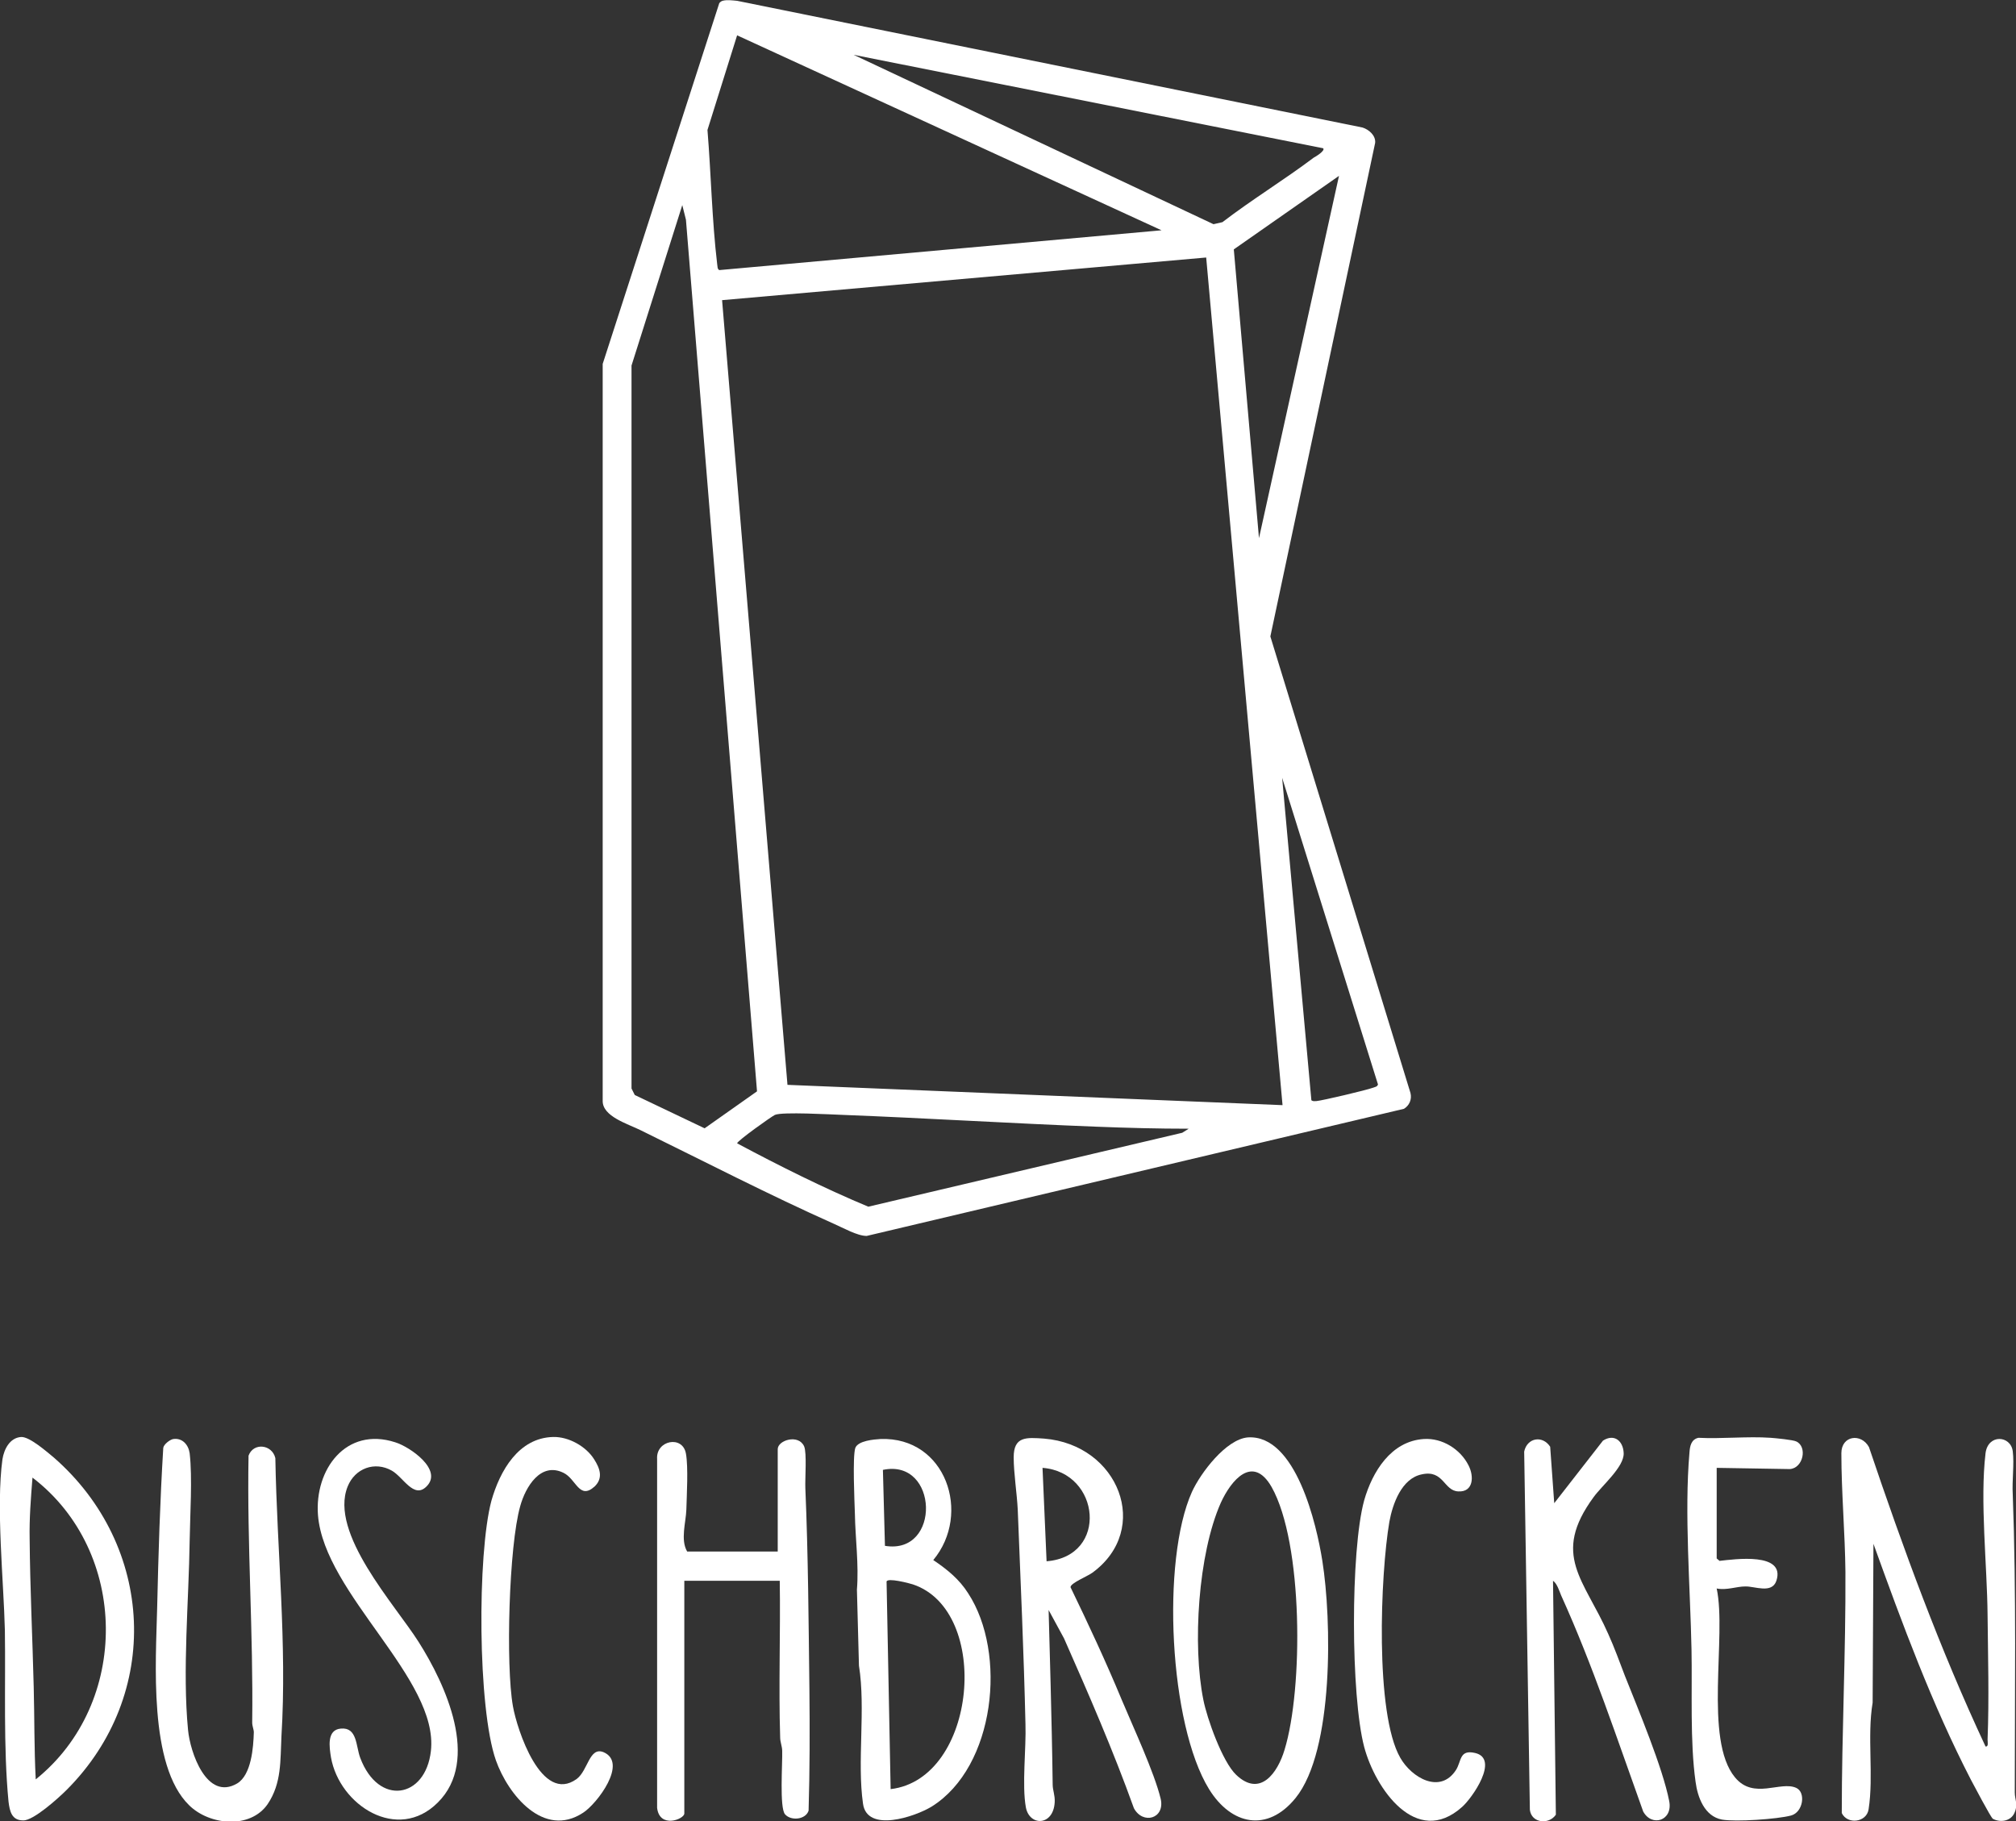 <?xml version="1.0" encoding="utf-8"?>
<!-- Generator: Adobe Illustrator 29.8.2, SVG Export Plug-In . SVG Version: 9.03 Build 0)  -->
<svg version="1.0" id="Ebene_1" xmlns="http://www.w3.org/2000/svg" xmlns:xlink="http://www.w3.org/1999/xlink" x="0px" y="0px"
	 viewBox="0 0 496.4 448.4" style="enable-background:new 0 0 496.4 448.4;" xml:space="preserve">
<rect x="0" y="0" width="496.4" height="448.4" fill="#333333" stroke="none"/>
<style type="text/css">
	.st0{fill:#FFFFFF;}
</style>
<g>
	<path class="st0" d="M177.9,0.2c1.1-0.3,2.5-0.1,3.6,0l154,31.2c1.6,0.5,3.3,2,3.1,3.8l-25.8,121.5l34.5,112.4
		c0.4,1.6-0.3,3.1-1.6,3.9l-132.3,31.3c-2.3,0-5.8-2-8.1-3c-15.7-7-32-15.4-47.5-23c-3.2-1.6-9.5-3.4-9.4-7.3l0-181.4l28.7-88.8
		C177.3,0.5,177.6,0.3,177.9,0.2z M286,56.7l-104.5-48L174.2,32c0.9,11,1.1,22.2,2.4,33.1c0.1,0.5,0,1.1,0.5,1.4L286,56.7z
		 M325.8,36.5l-115.6-23l88.6,41.7l2.2-0.5c7.3-5.6,15.2-10.4,22.5-15.9C323.9,38.6,326.4,37.1,325.8,36.5z M310,132.5l19.7-89.2
		l-25.9,18.1L310,132.5z M168,50.5L155.5,90l0,178l0.8,1.6l17.2,8.2l12.9-9.1L168.9,54.1L168,50.5z M297,63.4L177.8,73.9l16.1,193.2
		l121.9,5L297,63.4z M315.7,191.5l7.2,79.4c0.4,0.3,0.8,0.2,1.2,0.2c1.4-0.1,12.4-2.7,14-3.3c0.5-0.2,1-0.2,1.2-0.8L315.7,191.5z
		 M292.7,277.9c-7.6,0-15.2-0.2-22.8-0.5c-20.8-0.8-41.6-2.1-62.3-2.9c-3-0.1-15-0.8-16.8,0c-0.7,0.3-9.3,6.4-9.3,7
		c10.5,5.6,21.3,11,32.3,15.6l77.3-18.2L292.7,277.9z"/>
	<path class="st0" d="M488.9,430c0.8,0.1,0.5-1.1,0.5-1.7c0.4-10,0.1-20.7,0-30.7c-0.1-12.1-1.9-28.1-0.5-39.8
		c0.6-4.8,6.2-4.4,6.7-0.5c0.4,3.1-0.2,7.3,0,10.6c0.9,24.4,0.5,48.9,0.5,73.4c0,1.9,0.9,2.9-0.1,5.1c-0.9,2-3.5,2.4-5.3,1.4
		c-0.5-0.3-4.7-8.3-5.4-9.6c-9.6-18.6-16.9-38.4-24-58.1l-0.2,39.1c-1.4,8.4,0.3,18-1,26.3c-0.5,3.2-5.2,3.8-6.6,0.9
		c0-19.8,1-39.6,0.9-59.4c-0.1-9.6-1-19.6-1-29.2c0-4.4,4.9-5,6.8-1.5C468.6,381.2,477.7,406.1,488.9,430z"/>
	<path class="st0" d="M216.8,354.3c16.1-0.6,22.5,18.4,13,29.8c3.4,2.3,6.4,4.7,8.6,8.2c9.6,14.7,6.7,42.7-9,52.5
		c-4.1,2.5-15.9,6.5-16.9-0.7c-1.5-10.4,0.7-23.4-1-34l-0.5-18.7c0.5-6.2-0.4-12.6-0.5-18.7c-0.1-3.2-0.6-14,0.1-16.2
		C211.3,354.7,215.2,354.4,216.8,354.3z M217.9,380.6c13.9,2.3,13.2-21.6-0.5-18.7L217.9,380.6z M219.3,440.5
		c21.3-2.5,24.9-43.9,5.5-50.4c-0.9-0.3-6.3-1.7-6.5-0.7L219.3,440.5z"/>
	<path class="st0" d="M192,389.2h-23.5v57.3c0,1.4-6.1,3.8-6.7-1.4l0-85.9c-0.3-4.6,6.3-5.9,7.1-1.3c0.6,3.4,0.2,10.1,0.1,13.8
		c-0.1,3.1-1.5,7.4,0.2,10.3h22.3v-25.2c0-2.2,5.1-3.8,6.5-0.7c0.7,1.6,0.2,8,0.3,10.3c0.7,16.3,0.8,33.1,1,49.4
		c0.1,10,0.1,20-0.2,30c-0.7,2.2-4.3,2.6-5.8,0.9c-1.4-1.6-0.6-12.6-0.7-15.6c0-1.1-0.5-2.2-0.5-3.3
		C191.7,415,192.2,402.1,192,389.2z"/>
	<path class="st0" d="M42.7,354.3c2.2-0.3,3.7,1.4,4,3.5c0.7,6,0.1,15.2,0,21.6c-0.2,14.6-1.8,32-0.4,46.5
		c0.5,5.5,4.6,17.6,12.1,13.2c3.5-2.1,4-8.9,4.1-12.6c0-0.7-0.4-1.5-0.4-2.4c0.3-21.9-1.3-43.8-0.9-65.7c1.2-3.3,5.8-2.8,6.6,0.6
		c0.4,22.9,2.9,45.7,1.5,68.5c-0.3,5.9,0.1,11.5-3.4,16.7c-4.3,6.2-14.3,5.2-19.3,0.3c-10.1-9.8-8.2-35.6-7.9-48.7
		c0.3-13.1,0.7-26.2,1.5-39.3C40.3,355.6,41.9,354.4,42.7,354.3z"/>
	<path class="st0" d="M307.3,353.9c11.8-0.7,16.9,21.5,18.3,30.4c2.3,14.4,2.9,46.7-6.6,58.4c-6.9,8.5-15.8,6.7-21.3-2.2
		c-9.8-15.9-11.8-56.3-4.2-73.2C295.6,362.7,301.9,354.3,307.3,353.9z M304.4,437c5.9,5.6,10.2-0.5,11.9-6.2
		c4.6-15,4.6-50.9-3.2-64.7c-4.6-8-9.9-1.8-12.5,3.9c-5.6,12.6-7,35.1-4.3,48.5C297.2,423.1,301,433.8,304.4,437z"/>
	<path class="st0" d="M258.2,396.4l0.5,18.5c0.2,8.1,0.4,16.3,0.5,24.5c0,1.4,0.6,2.6,0.5,4.3c-0.3,5.9-6.2,6-7.1,1.3
		c-1-5.5,0.1-14.6-0.1-20.5c-0.4-17.5-1.2-35.2-1.9-52.8c-0.2-4-1-9-1-12.9c0-5.2,3.1-4.9,7.5-4.6c18.4,1.5,26.5,22.3,11.9,33
		c-1.2,0.9-5.5,2.6-5.4,3.6c4.4,9.1,8.7,18.3,12.6,27.7c2.8,6.7,8,17.8,9.6,24.4c1.1,4.9-4.4,6.4-6.6,2.3
		c-5.1-14.2-11.1-28-17.2-41.8L258.2,396.4z M257.7,384.4c15.3-1.2,13.3-21.9-1-23L257.7,384.4z"/>
	<path class="st0" d="M5.2,353.8c2.1-0.1,6.4,3.7,8.1,5.1c24.8,21.7,26.6,58.3,3.1,81.8c-2,2-8.2,7.6-10.7,7.5
		c-2.8,0-3.3-2.2-3.6-4.6c-1.3-13.4-0.7-28.7-0.9-42.2C0.9,389.2-1,371,0.6,359.3C1,356.8,2.4,354,5.2,353.8z M8.8,438.1
		C32.1,419.4,31.8,382,8,363.8c-0.4,5-0.8,10.1-0.7,15.1c0.1,12,0.7,24.4,1,36.4C8.5,422.9,8.4,430.5,8.8,438.1z"/>
	<path class="st0" d="M382.4,389.2l0.7,57.6c-1.7,2.5-6,2.1-6.4-1.2l-1.4-88.2c0.7-3.4,4.5-4.1,6.4-1.2l1,13.9l12-15.4
		c2.8-1.8,5,0.1,5.1,3.1c0.1,3.4-5.3,7.9-7.4,10.8c-10.5,14.3-2.3,20.3,3.6,33.7c1.5,3.3,2.8,6.9,4.1,10.3
		c3.3,8.3,9.3,22.6,10.9,30.8c1,4.9-4.3,6.5-6.4,2.6c-6.4-17.8-12.4-36-20.2-53.2C383.9,391.6,383.4,389.9,382.4,389.2z"/>
	<path class="st0" d="M422.7,361.4v22.3l0.7,0.6c3.7-0.4,16.3-2.2,14,4.9c-1.1,3.3-5.4,1.3-7.7,1.4c-2.1,0-4.6,1-7,0.5
		c2.5,11.7-3.2,37.2,4.5,46.5c4.6,5.6,11.2,0.8,15.1,2.6c2.4,1.1,1.7,6-1.3,6.8c-3.4,0.9-13.6,1.6-17,1c-4.3-0.8-6-5.5-6.5-9.3
		c-1.4-10-0.8-22.3-1-32.6c-0.3-15-1.8-33.7-0.5-48.5c0.1-1.5,0.4-3.2,2.2-3.6c5.8,0.3,12-0.4,17.8,0c1.3,0.1,5.5,0.5,6.3,0.9
		c2.8,1.3,1.7,6.6-1.6,6.8L422.7,361.4z"/>
	<path class="st0" d="M105,366c-3.1,3.1-5.7-2.3-8.5-3.9c-4.2-2.4-9.1-0.6-10.9,3.9c-4.6,11.5,11.7,29.1,17.5,38.3
		c6.6,10.4,15.2,29.1,4.7,39.5c-9.9,9.9-24.2,0.7-26.3-11.1c-0.4-2.5-1.1-6.8,2.4-7.1c4.1-0.4,3.7,4.3,4.8,7.2
		c4.5,12,16.1,10,17.4-1.7c2-17.7-26.2-38.6-27.8-58c-0.9-11.3,6.9-21.9,19-18C100.9,356.2,109.2,361.9,105,366z"/>
	<path class="st0" d="M136.2,353.8c3.8-0.1,8.1,2.3,10.1,5.5c1.4,2.2,2.3,4.6,0.1,6.7c-3.8,3.4-4.5-1.9-7.7-3.4
		c-5.6-2.7-9.3,3.5-10.6,8.2c-2.8,9.8-3.6,39.3-1.8,49.3c1,5.7,7,24.2,15.7,17.9c2.8-2.1,3.1-8,6.6-6.6c6.1,2.6-1.6,12.7-5,14.9
		c-9.7,6.4-18.5-4.4-21.5-12.9c-4.5-12.8-4.6-50.8-1.1-63.9C123.1,362.1,127.7,354,136.2,353.8z"/>
	<path class="st0" d="M350.6,354.3c4.5-0.3,9,2.5,11,6.5c1.4,2.7,1.2,6.6-2.5,6.4c-3.6-0.1-3.6-5.4-9-4.2c-5,1-7.2,7.3-8,11.7
		c-2.2,12.9-3.6,47.2,2.7,58.1c2.8,4.9,9.8,9,13.7,3c1.4-2.2,0.8-5.1,4.7-4.2c6.1,1.4-0.7,11.1-3.2,13.3
		c-11.3,10.1-21.4-4.6-24.1-14.8c-3.3-12.5-3.4-48.3,0-60.7C337.9,362.4,342.5,354.8,350.6,354.3z"/>
</g>
</svg>
